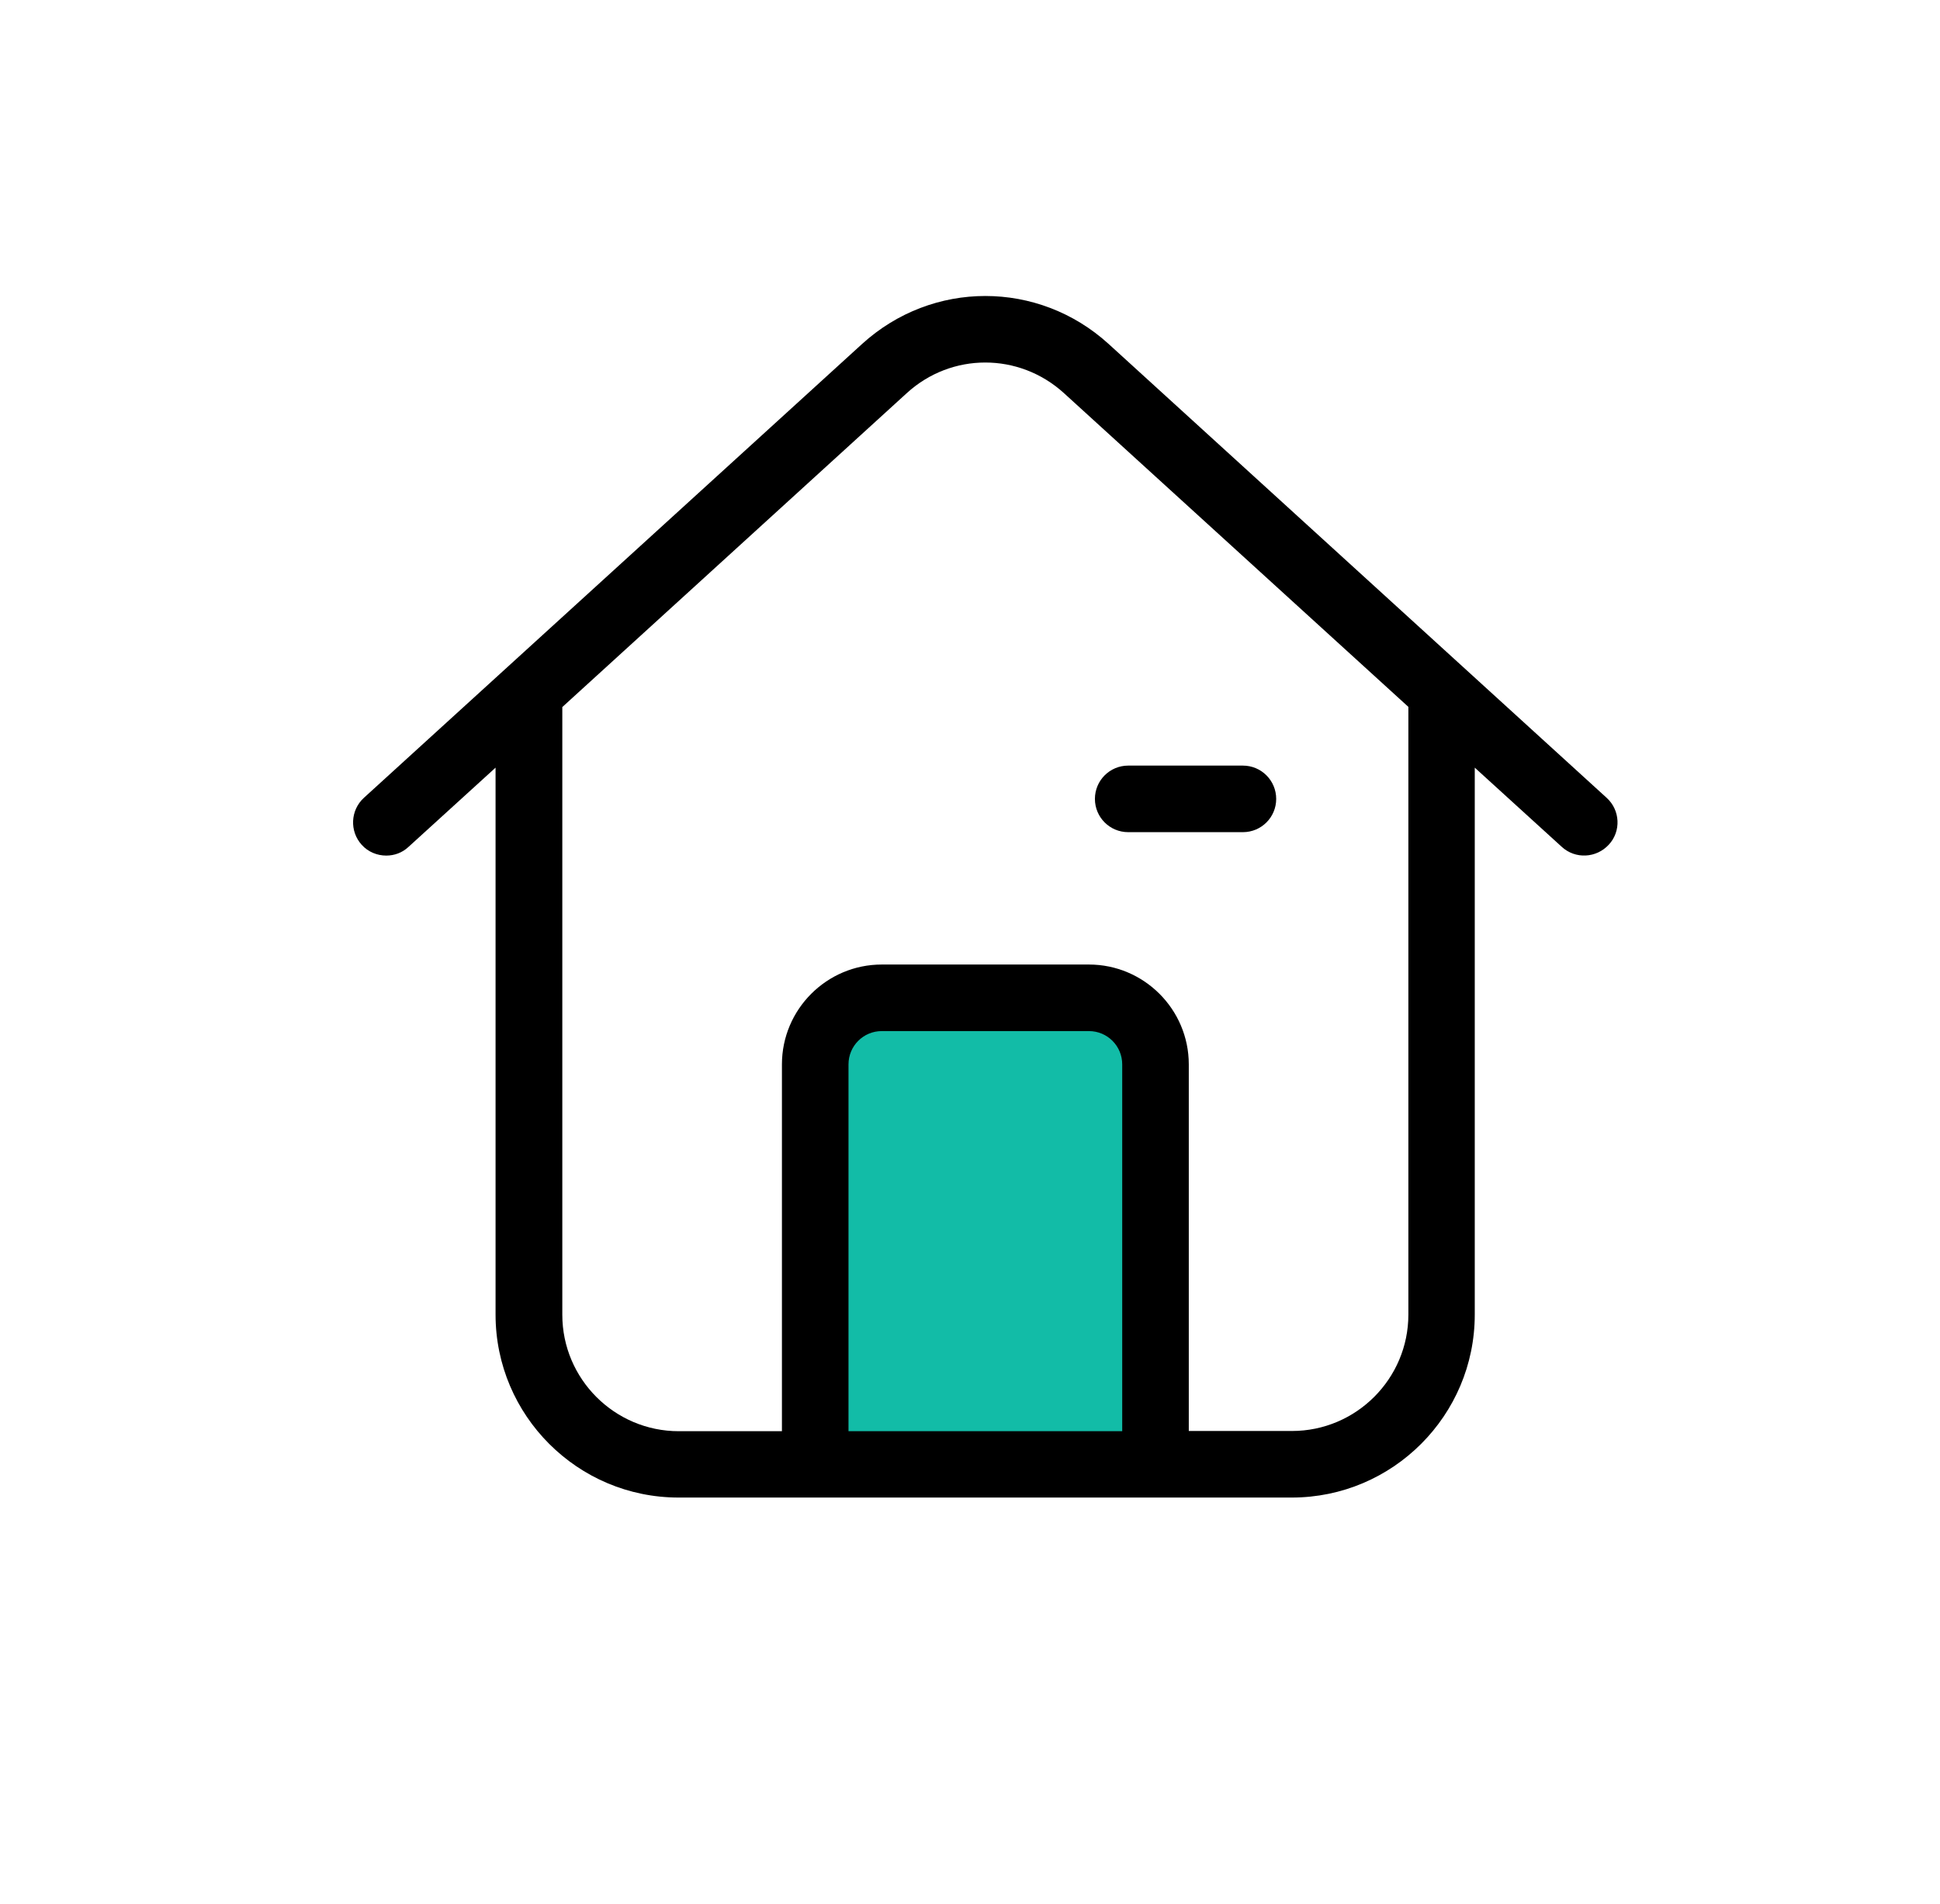 <svg width="54" height="53" viewBox="0 0 54 53" fill="none" xmlns="http://www.w3.org/2000/svg">
<path d="M31.237 40.77H23.618C23.105 40.77 22.691 40.356 22.691 39.844V29.632C22.691 28.607 23.52 27.779 24.544 27.779H30.31C31.335 27.779 32.163 28.607 32.163 29.632V39.844C32.163 40.356 31.749 40.77 31.237 40.77Z" fill="#12BCA7"/>
<path d="M44.72 22.21L30.859 9.576C28.902 7.795 25.952 7.795 23.996 9.576L10.13 22.21C9.752 22.556 9.726 23.141 10.068 23.519C10.249 23.721 10.503 23.819 10.751 23.819C10.974 23.819 11.196 23.742 11.372 23.576L13.794 21.371V36.598C13.794 39.409 16.082 41.691 18.887 41.691H35.957C38.768 41.691 41.05 39.404 41.05 36.598V21.371L43.472 23.576C43.85 23.923 44.435 23.892 44.782 23.514C45.129 23.141 45.098 22.551 44.72 22.21ZM23.618 39.844V29.632C23.618 29.119 24.032 28.705 24.544 28.705H30.31C30.823 28.705 31.237 29.119 31.237 29.632V39.844H23.618ZM39.202 36.598C39.202 38.384 37.748 39.838 35.962 39.838H33.09V29.632C33.09 28.1 31.842 26.852 30.31 26.852H24.544C23.012 26.852 21.765 28.1 21.765 29.632V39.844H18.893C17.107 39.844 15.652 38.389 15.652 36.603V19.684L25.243 10.942C26.485 9.809 28.364 9.809 29.612 10.942L39.202 19.679V36.598Z" fill="black"/>
<path d="M31.403 23.167H34.596C35.109 23.167 35.523 22.753 35.523 22.241C35.523 21.729 35.109 21.314 34.596 21.314H31.403C30.891 21.314 30.477 21.729 30.477 22.241C30.477 22.753 30.891 23.167 31.403 23.167Z" fill="black"/>
</svg>
